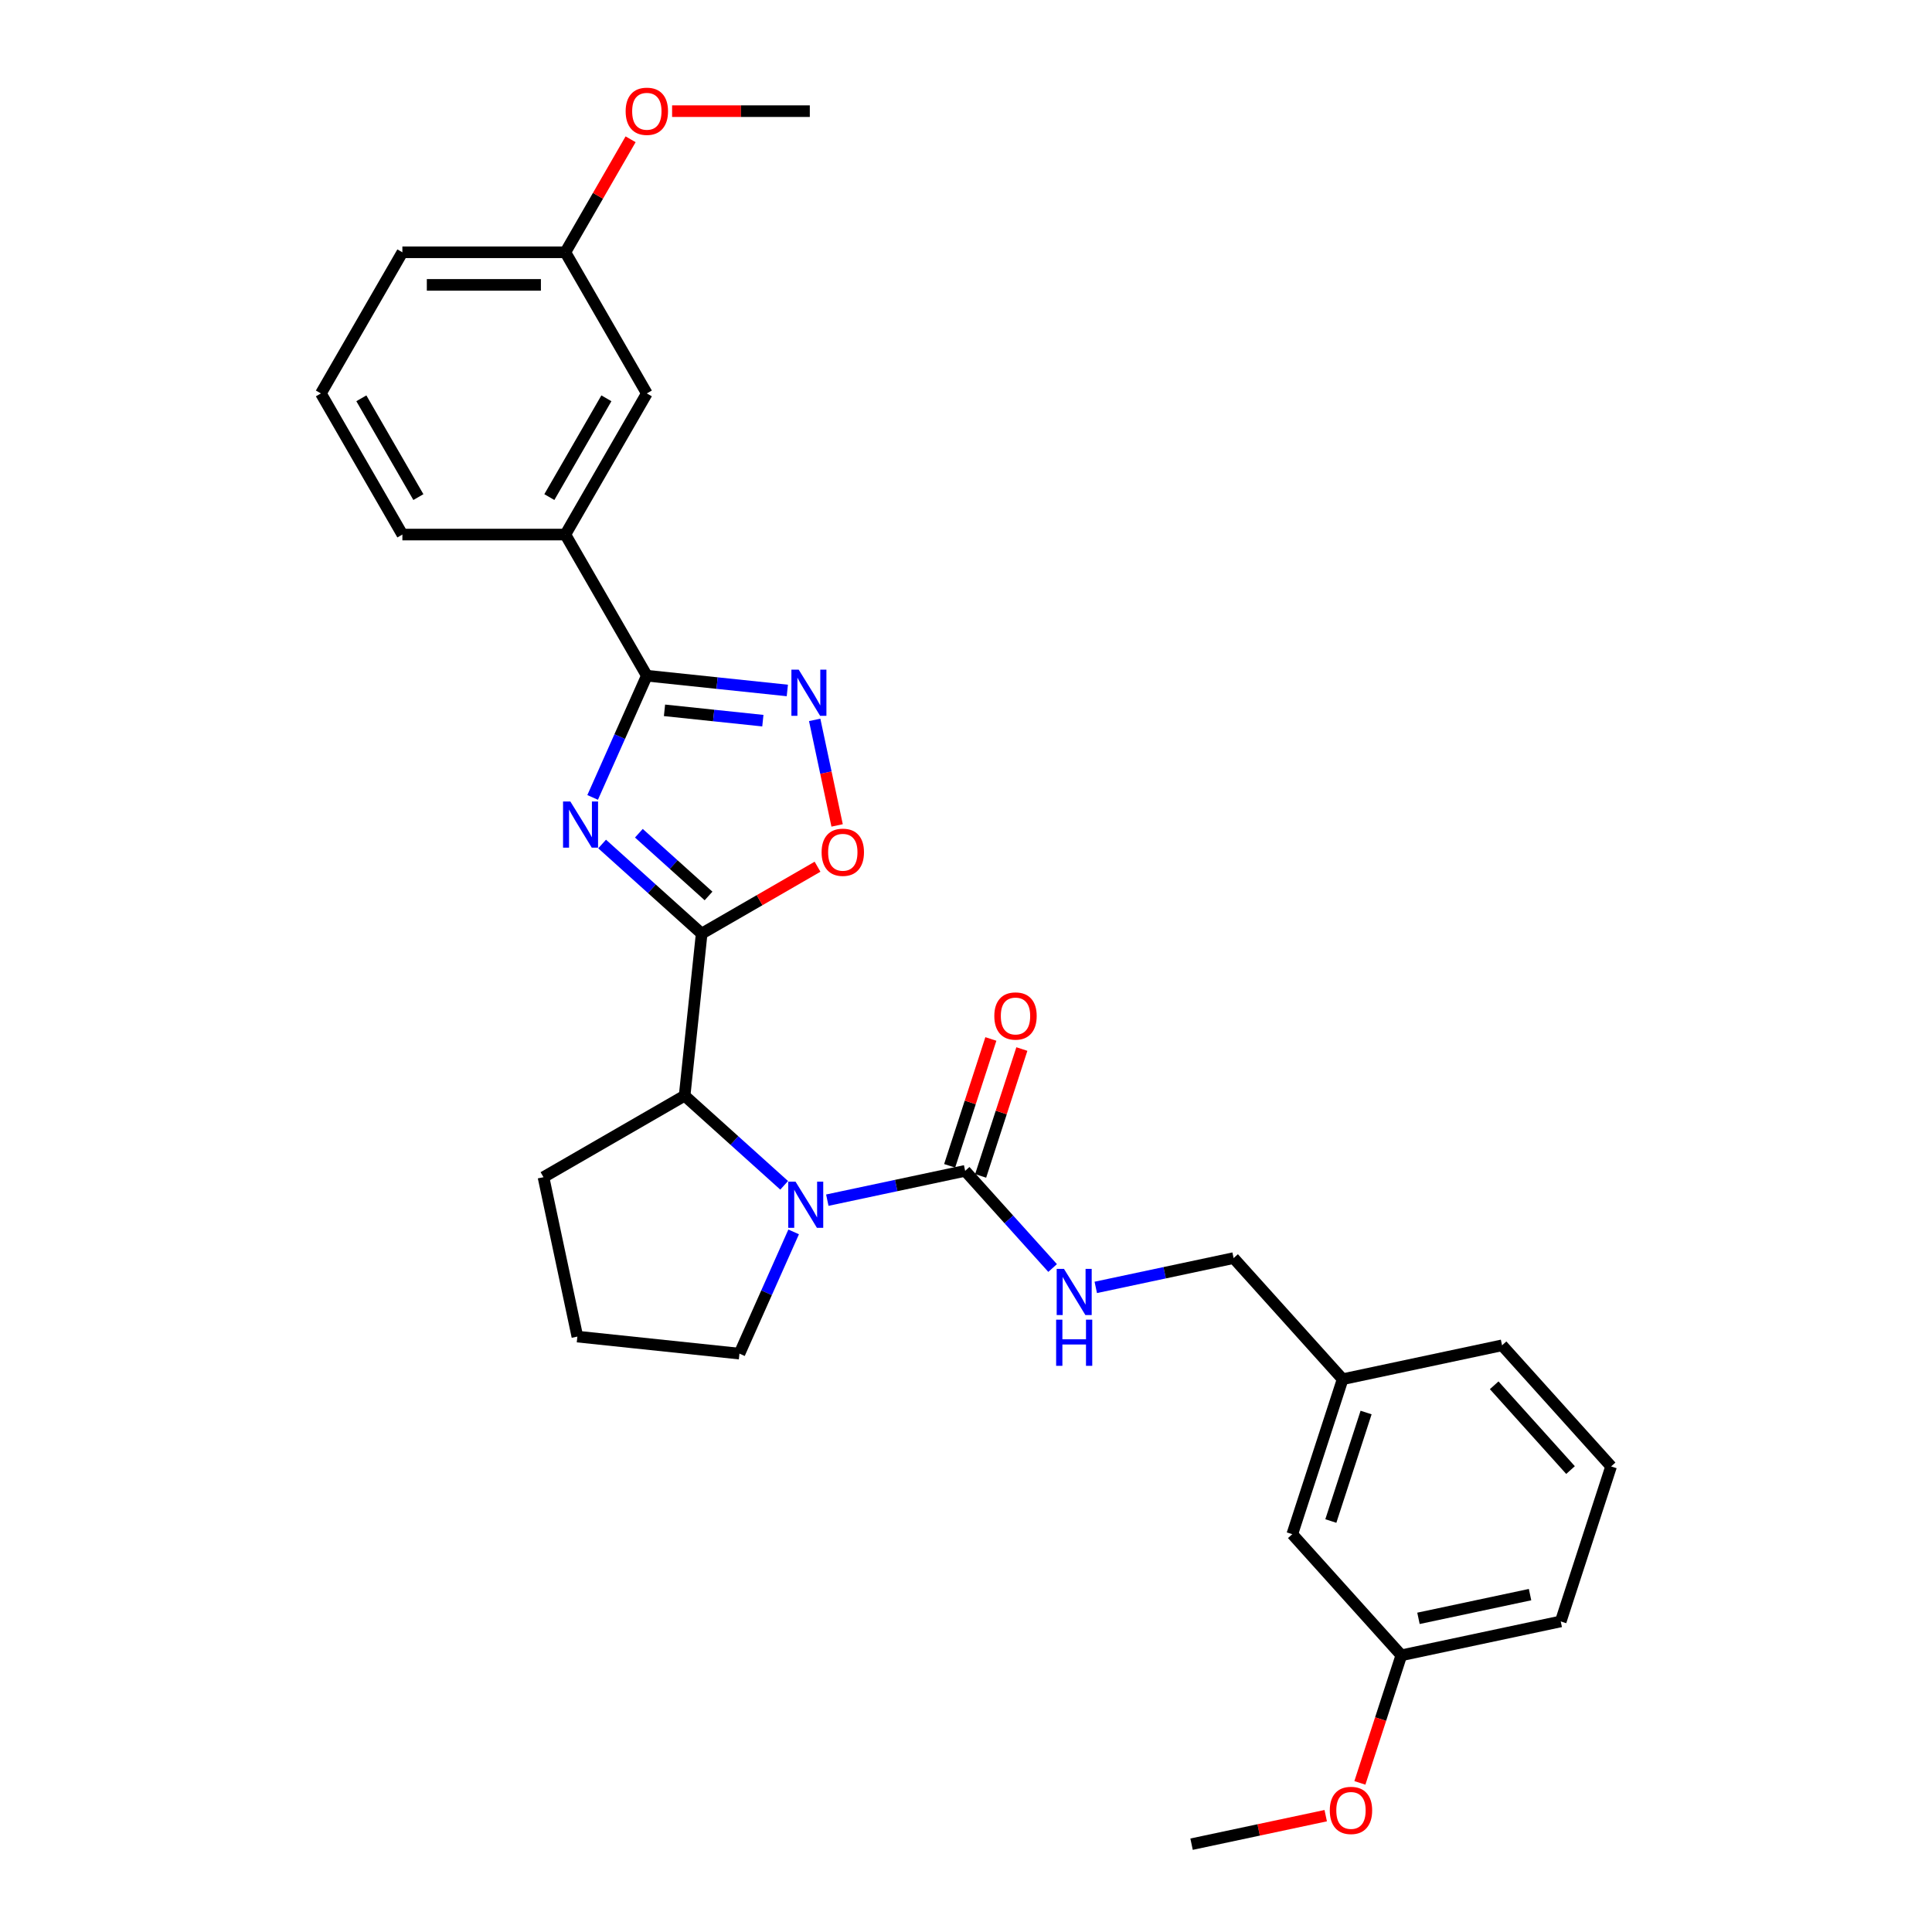 <?xml version='1.0' encoding='iso-8859-1'?>
<svg version='1.1' baseProfile='full'
              xmlns='http://www.w3.org/2000/svg'
                      xmlns:rdkit='http://www.rdkit.org/xml'
                      xmlns:xlink='http://www.w3.org/1999/xlink'
                  xml:space='preserve'
width='1000px' height='1000px' viewBox='0 0 1000 1000'>
<!-- END OF HEADER -->
<rect style='opacity:1.0;fill:#FFFFFF;stroke:none' width='1000' height='1000' x='0' y='0'> </rect>
<path class='bond-0' d='M 311.66,436.856 L 337.419,460.049' style='fill:none;fill-rule:evenodd;stroke:#0000FF;stroke-width:6px;stroke-linecap:butt;stroke-linejoin:miter;stroke-opacity:1' />
<path class='bond-0' d='M 337.419,460.049 L 363.178,483.243' style='fill:none;fill-rule:evenodd;stroke:#000000;stroke-width:6px;stroke-linecap:butt;stroke-linejoin:miter;stroke-opacity:1' />
<path class='bond-0' d='M 330.677,431.277 L 348.708,447.512' style='fill:none;fill-rule:evenodd;stroke:#0000FF;stroke-width:6px;stroke-linecap:butt;stroke-linejoin:miter;stroke-opacity:1' />
<path class='bond-0' d='M 348.708,447.512 L 366.739,463.748' style='fill:none;fill-rule:evenodd;stroke:#000000;stroke-width:6px;stroke-linecap:butt;stroke-linejoin:miter;stroke-opacity:1' />
<path class='bond-1' d='M 306.749,412.747 L 320.775,381.243' style='fill:none;fill-rule:evenodd;stroke:#0000FF;stroke-width:6px;stroke-linecap:butt;stroke-linejoin:miter;stroke-opacity:1' />
<path class='bond-1' d='M 320.775,381.243 L 334.801,349.74' style='fill:none;fill-rule:evenodd;stroke:#000000;stroke-width:6px;stroke-linecap:butt;stroke-linejoin:miter;stroke-opacity:1' />
<path class='bond-5' d='M 363.178,483.243 L 393.167,465.929' style='fill:none;fill-rule:evenodd;stroke:#000000;stroke-width:6px;stroke-linecap:butt;stroke-linejoin:miter;stroke-opacity:1' />
<path class='bond-5' d='M 393.167,465.929 L 423.155,448.615' style='fill:none;fill-rule:evenodd;stroke:#FF0000;stroke-width:6px;stroke-linecap:butt;stroke-linejoin:miter;stroke-opacity:1' />
<path class='bond-6' d='M 363.178,483.243 L 354.361,567.133' style='fill:none;fill-rule:evenodd;stroke:#000000;stroke-width:6px;stroke-linecap:butt;stroke-linejoin:miter;stroke-opacity:1' />
<path class='bond-3' d='M 334.801,349.74 L 371.162,353.562' style='fill:none;fill-rule:evenodd;stroke:#000000;stroke-width:6px;stroke-linecap:butt;stroke-linejoin:miter;stroke-opacity:1' />
<path class='bond-3' d='M 371.162,353.562 L 407.524,357.383' style='fill:none;fill-rule:evenodd;stroke:#0000FF;stroke-width:6px;stroke-linecap:butt;stroke-linejoin:miter;stroke-opacity:1' />
<path class='bond-3' d='M 343.946,367.665 L 369.399,370.34' style='fill:none;fill-rule:evenodd;stroke:#000000;stroke-width:6px;stroke-linecap:butt;stroke-linejoin:miter;stroke-opacity:1' />
<path class='bond-3' d='M 369.399,370.34 L 394.852,373.015' style='fill:none;fill-rule:evenodd;stroke:#0000FF;stroke-width:6px;stroke-linecap:butt;stroke-linejoin:miter;stroke-opacity:1' />
<path class='bond-7' d='M 334.801,349.74 L 292.625,276.688' style='fill:none;fill-rule:evenodd;stroke:#000000;stroke-width:6px;stroke-linecap:butt;stroke-linejoin:miter;stroke-opacity:1' />
<path class='bond-2' d='M 405.879,613.52 L 380.12,590.327' style='fill:none;fill-rule:evenodd;stroke:#0000FF;stroke-width:6px;stroke-linecap:butt;stroke-linejoin:miter;stroke-opacity:1' />
<path class='bond-2' d='M 380.12,590.327 L 354.361,567.133' style='fill:none;fill-rule:evenodd;stroke:#000000;stroke-width:6px;stroke-linecap:butt;stroke-linejoin:miter;stroke-opacity:1' />
<path class='bond-4' d='M 428.215,621.202 L 463.886,613.62' style='fill:none;fill-rule:evenodd;stroke:#0000FF;stroke-width:6px;stroke-linecap:butt;stroke-linejoin:miter;stroke-opacity:1' />
<path class='bond-4' d='M 463.886,613.62 L 499.557,606.038' style='fill:none;fill-rule:evenodd;stroke:#000000;stroke-width:6px;stroke-linecap:butt;stroke-linejoin:miter;stroke-opacity:1' />
<path class='bond-11' d='M 410.79,637.63 L 396.764,669.133' style='fill:none;fill-rule:evenodd;stroke:#0000FF;stroke-width:6px;stroke-linecap:butt;stroke-linejoin:miter;stroke-opacity:1' />
<path class='bond-11' d='M 396.764,669.133 L 382.738,700.636' style='fill:none;fill-rule:evenodd;stroke:#000000;stroke-width:6px;stroke-linecap:butt;stroke-linejoin:miter;stroke-opacity:1' />
<path class='bond-29' d='M 421.679,372.61 L 427.485,399.924' style='fill:none;fill-rule:evenodd;stroke:#0000FF;stroke-width:6px;stroke-linecap:butt;stroke-linejoin:miter;stroke-opacity:1' />
<path class='bond-29' d='M 427.485,399.924 L 433.29,427.238' style='fill:none;fill-rule:evenodd;stroke:#FF0000;stroke-width:6px;stroke-linecap:butt;stroke-linejoin:miter;stroke-opacity:1' />
<path class='bond-8' d='M 499.557,606.038 L 522.194,631.18' style='fill:none;fill-rule:evenodd;stroke:#000000;stroke-width:6px;stroke-linecap:butt;stroke-linejoin:miter;stroke-opacity:1' />
<path class='bond-8' d='M 522.194,631.18 L 544.831,656.321' style='fill:none;fill-rule:evenodd;stroke:#0000FF;stroke-width:6px;stroke-linecap:butt;stroke-linejoin:miter;stroke-opacity:1' />
<path class='bond-9' d='M 507.579,608.645 L 518.247,575.813' style='fill:none;fill-rule:evenodd;stroke:#000000;stroke-width:6px;stroke-linecap:butt;stroke-linejoin:miter;stroke-opacity:1' />
<path class='bond-9' d='M 518.247,575.813 L 528.915,542.98' style='fill:none;fill-rule:evenodd;stroke:#FF0000;stroke-width:6px;stroke-linecap:butt;stroke-linejoin:miter;stroke-opacity:1' />
<path class='bond-9' d='M 491.534,603.432 L 502.202,570.599' style='fill:none;fill-rule:evenodd;stroke:#000000;stroke-width:6px;stroke-linecap:butt;stroke-linejoin:miter;stroke-opacity:1' />
<path class='bond-9' d='M 502.202,570.599 L 512.87,537.767' style='fill:none;fill-rule:evenodd;stroke:#FF0000;stroke-width:6px;stroke-linecap:butt;stroke-linejoin:miter;stroke-opacity:1' />
<path class='bond-17' d='M 354.361,567.133 L 281.309,609.31' style='fill:none;fill-rule:evenodd;stroke:#000000;stroke-width:6px;stroke-linecap:butt;stroke-linejoin:miter;stroke-opacity:1' />
<path class='bond-10' d='M 292.625,276.688 L 334.801,203.637' style='fill:none;fill-rule:evenodd;stroke:#000000;stroke-width:6px;stroke-linecap:butt;stroke-linejoin:miter;stroke-opacity:1' />
<path class='bond-10' d='M 284.341,257.295 L 313.865,206.159' style='fill:none;fill-rule:evenodd;stroke:#000000;stroke-width:6px;stroke-linecap:butt;stroke-linejoin:miter;stroke-opacity:1' />
<path class='bond-20' d='M 292.625,276.688 L 208.272,276.688' style='fill:none;fill-rule:evenodd;stroke:#000000;stroke-width:6px;stroke-linecap:butt;stroke-linejoin:miter;stroke-opacity:1' />
<path class='bond-12' d='M 567.168,666.351 L 602.838,658.769' style='fill:none;fill-rule:evenodd;stroke:#0000FF;stroke-width:6px;stroke-linecap:butt;stroke-linejoin:miter;stroke-opacity:1' />
<path class='bond-12' d='M 602.838,658.769 L 638.509,651.187' style='fill:none;fill-rule:evenodd;stroke:#000000;stroke-width:6px;stroke-linecap:butt;stroke-linejoin:miter;stroke-opacity:1' />
<path class='bond-13' d='M 334.801,203.637 L 292.625,130.585' style='fill:none;fill-rule:evenodd;stroke:#000000;stroke-width:6px;stroke-linecap:butt;stroke-linejoin:miter;stroke-opacity:1' />
<path class='bond-30' d='M 382.738,700.636 L 298.847,691.819' style='fill:none;fill-rule:evenodd;stroke:#000000;stroke-width:6px;stroke-linecap:butt;stroke-linejoin:miter;stroke-opacity:1' />
<path class='bond-15' d='M 638.509,651.187 L 694.952,713.873' style='fill:none;fill-rule:evenodd;stroke:#000000;stroke-width:6px;stroke-linecap:butt;stroke-linejoin:miter;stroke-opacity:1' />
<path class='bond-18' d='M 292.625,130.585 L 309.51,101.339' style='fill:none;fill-rule:evenodd;stroke:#000000;stroke-width:6px;stroke-linecap:butt;stroke-linejoin:miter;stroke-opacity:1' />
<path class='bond-18' d='M 309.51,101.339 L 326.395,72.093' style='fill:none;fill-rule:evenodd;stroke:#FF0000;stroke-width:6px;stroke-linecap:butt;stroke-linejoin:miter;stroke-opacity:1' />
<path class='bond-31' d='M 292.625,130.585 L 208.272,130.585' style='fill:none;fill-rule:evenodd;stroke:#000000;stroke-width:6px;stroke-linecap:butt;stroke-linejoin:miter;stroke-opacity:1' />
<path class='bond-31' d='M 279.972,147.456 L 220.925,147.456' style='fill:none;fill-rule:evenodd;stroke:#000000;stroke-width:6px;stroke-linecap:butt;stroke-linejoin:miter;stroke-opacity:1' />
<path class='bond-14' d='M 668.885,794.097 L 694.952,713.873' style='fill:none;fill-rule:evenodd;stroke:#000000;stroke-width:6px;stroke-linecap:butt;stroke-linejoin:miter;stroke-opacity:1' />
<path class='bond-14' d='M 688.84,787.277 L 707.087,731.12' style='fill:none;fill-rule:evenodd;stroke:#000000;stroke-width:6px;stroke-linecap:butt;stroke-linejoin:miter;stroke-opacity:1' />
<path class='bond-16' d='M 668.885,794.097 L 725.328,856.783' style='fill:none;fill-rule:evenodd;stroke:#000000;stroke-width:6px;stroke-linecap:butt;stroke-linejoin:miter;stroke-opacity:1' />
<path class='bond-25' d='M 694.952,713.873 L 777.461,696.335' style='fill:none;fill-rule:evenodd;stroke:#000000;stroke-width:6px;stroke-linecap:butt;stroke-linejoin:miter;stroke-opacity:1' />
<path class='bond-19' d='M 725.328,856.783 L 714.6,889.801' style='fill:none;fill-rule:evenodd;stroke:#000000;stroke-width:6px;stroke-linecap:butt;stroke-linejoin:miter;stroke-opacity:1' />
<path class='bond-19' d='M 714.6,889.801 L 703.872,922.819' style='fill:none;fill-rule:evenodd;stroke:#FF0000;stroke-width:6px;stroke-linecap:butt;stroke-linejoin:miter;stroke-opacity:1' />
<path class='bond-32' d='M 725.328,856.783 L 807.838,839.246' style='fill:none;fill-rule:evenodd;stroke:#000000;stroke-width:6px;stroke-linecap:butt;stroke-linejoin:miter;stroke-opacity:1' />
<path class='bond-32' d='M 734.197,837.651 L 791.954,825.374' style='fill:none;fill-rule:evenodd;stroke:#000000;stroke-width:6px;stroke-linecap:butt;stroke-linejoin:miter;stroke-opacity:1' />
<path class='bond-21' d='M 281.309,609.31 L 298.847,691.819' style='fill:none;fill-rule:evenodd;stroke:#000000;stroke-width:6px;stroke-linecap:butt;stroke-linejoin:miter;stroke-opacity:1' />
<path class='bond-27' d='M 347.876,57.534 L 383.515,57.534' style='fill:none;fill-rule:evenodd;stroke:#FF0000;stroke-width:6px;stroke-linecap:butt;stroke-linejoin:miter;stroke-opacity:1' />
<path class='bond-27' d='M 383.515,57.534 L 419.154,57.534' style='fill:none;fill-rule:evenodd;stroke:#000000;stroke-width:6px;stroke-linecap:butt;stroke-linejoin:miter;stroke-opacity:1' />
<path class='bond-28' d='M 686.187,939.787 L 651.47,947.166' style='fill:none;fill-rule:evenodd;stroke:#FF0000;stroke-width:6px;stroke-linecap:butt;stroke-linejoin:miter;stroke-opacity:1' />
<path class='bond-28' d='M 651.47,947.166 L 616.753,954.545' style='fill:none;fill-rule:evenodd;stroke:#000000;stroke-width:6px;stroke-linecap:butt;stroke-linejoin:miter;stroke-opacity:1' />
<path class='bond-22' d='M 208.272,276.688 L 166.096,203.637' style='fill:none;fill-rule:evenodd;stroke:#000000;stroke-width:6px;stroke-linecap:butt;stroke-linejoin:miter;stroke-opacity:1' />
<path class='bond-22' d='M 216.556,257.295 L 187.033,206.159' style='fill:none;fill-rule:evenodd;stroke:#000000;stroke-width:6px;stroke-linecap:butt;stroke-linejoin:miter;stroke-opacity:1' />
<path class='bond-24' d='M 166.096,203.637 L 208.272,130.585' style='fill:none;fill-rule:evenodd;stroke:#000000;stroke-width:6px;stroke-linecap:butt;stroke-linejoin:miter;stroke-opacity:1' />
<path class='bond-23' d='M 833.904,759.021 L 777.461,696.335' style='fill:none;fill-rule:evenodd;stroke:#000000;stroke-width:6px;stroke-linecap:butt;stroke-linejoin:miter;stroke-opacity:1' />
<path class='bond-23' d='M 812.9,760.907 L 773.39,717.027' style='fill:none;fill-rule:evenodd;stroke:#000000;stroke-width:6px;stroke-linecap:butt;stroke-linejoin:miter;stroke-opacity:1' />
<path class='bond-26' d='M 833.904,759.021 L 807.838,839.246' style='fill:none;fill-rule:evenodd;stroke:#000000;stroke-width:6px;stroke-linecap:butt;stroke-linejoin:miter;stroke-opacity:1' />
<path  class='atom-0' d='M 295.211 414.856
L 303.039 427.509
Q 303.815 428.757, 305.064 431.018
Q 306.312 433.278, 306.38 433.413
L 306.38 414.856
L 309.551 414.856
L 309.551 438.744
L 306.279 438.744
L 297.877 424.91
Q 296.899 423.291, 295.853 421.435
Q 294.84 419.579, 294.537 419.006
L 294.537 438.744
L 291.432 438.744
L 291.432 414.856
L 295.211 414.856
' fill='#0000FF'/>
<path  class='atom-3' d='M 411.767 611.632
L 419.595 624.285
Q 420.371 625.533, 421.619 627.794
Q 422.868 630.055, 422.935 630.19
L 422.935 611.632
L 426.107 611.632
L 426.107 635.521
L 422.834 635.521
L 414.432 621.687
Q 413.454 620.067, 412.408 618.212
Q 411.396 616.356, 411.092 615.782
L 411.092 635.521
L 407.988 635.521
L 407.988 611.632
L 411.767 611.632
' fill='#0000FF'/>
<path  class='atom-4' d='M 413.411 346.613
L 421.239 359.266
Q 422.015 360.514, 423.264 362.775
Q 424.512 365.036, 424.58 365.17
L 424.58 346.613
L 427.751 346.613
L 427.751 370.502
L 424.478 370.502
L 416.077 356.668
Q 415.098 355.048, 414.052 353.192
Q 413.04 351.337, 412.737 350.763
L 412.737 370.502
L 409.632 370.502
L 409.632 346.613
L 413.411 346.613
' fill='#0000FF'/>
<path  class='atom-6' d='M 425.264 441.134
Q 425.264 435.398, 428.098 432.193
Q 430.932 428.987, 436.23 428.987
Q 441.527 428.987, 444.361 432.193
Q 447.196 435.398, 447.196 441.134
Q 447.196 446.938, 444.328 450.244
Q 441.46 453.517, 436.23 453.517
Q 430.966 453.517, 428.098 450.244
Q 425.264 446.971, 425.264 441.134
M 436.23 450.818
Q 439.874 450.818, 441.831 448.388
Q 443.821 445.925, 443.821 441.134
Q 443.821 436.444, 441.831 434.082
Q 439.874 431.687, 436.23 431.687
Q 432.586 431.687, 430.595 434.048
Q 428.638 436.41, 428.638 441.134
Q 428.638 445.959, 430.595 448.388
Q 432.586 450.818, 436.23 450.818
' fill='#FF0000'/>
<path  class='atom-9' d='M 550.719 656.78
L 558.547 669.433
Q 559.323 670.682, 560.571 672.942
Q 561.82 675.203, 561.887 675.338
L 561.887 656.78
L 565.059 656.78
L 565.059 680.669
L 561.786 680.669
L 553.385 666.835
Q 552.406 665.216, 551.36 663.36
Q 550.348 661.504, 550.044 660.931
L 550.044 680.669
L 546.94 680.669
L 546.94 656.78
L 550.719 656.78
' fill='#0000FF'/>
<path  class='atom-9' d='M 546.653 683.058
L 549.892 683.058
L 549.892 693.214
L 562.107 693.214
L 562.107 683.058
L 565.346 683.058
L 565.346 706.947
L 562.107 706.947
L 562.107 695.913
L 549.892 695.913
L 549.892 706.947
L 546.653 706.947
L 546.653 683.058
' fill='#0000FF'/>
<path  class='atom-10' d='M 514.657 525.882
Q 514.657 520.146, 517.491 516.94
Q 520.326 513.735, 525.623 513.735
Q 530.92 513.735, 533.755 516.94
Q 536.589 520.146, 536.589 525.882
Q 536.589 531.685, 533.721 534.992
Q 530.853 538.265, 525.623 538.265
Q 520.359 538.265, 517.491 534.992
Q 514.657 531.719, 514.657 525.882
M 525.623 535.566
Q 529.267 535.566, 531.224 533.136
Q 533.215 530.673, 533.215 525.882
Q 533.215 521.192, 531.224 518.83
Q 529.267 516.434, 525.623 516.434
Q 521.979 516.434, 519.988 518.796
Q 518.031 521.158, 518.031 525.882
Q 518.031 530.707, 519.988 533.136
Q 521.979 535.566, 525.623 535.566
' fill='#FF0000'/>
<path  class='atom-19' d='M 323.835 57.601
Q 323.835 51.865, 326.67 48.66
Q 329.504 45.455, 334.801 45.455
Q 340.099 45.455, 342.933 48.66
Q 345.767 51.865, 345.767 57.601
Q 345.767 63.405, 342.899 66.711
Q 340.031 69.984, 334.801 69.984
Q 329.538 69.984, 326.67 66.711
Q 323.835 63.438, 323.835 57.601
M 334.801 67.285
Q 338.445 67.285, 340.402 64.856
Q 342.393 62.393, 342.393 57.601
Q 342.393 52.911, 340.402 50.549
Q 338.445 48.154, 334.801 48.154
Q 331.157 48.154, 329.167 50.516
Q 327.21 52.878, 327.21 57.601
Q 327.21 62.426, 329.167 64.856
Q 331.157 67.285, 334.801 67.285
' fill='#FF0000'/>
<path  class='atom-20' d='M 688.296 937.075
Q 688.296 931.339, 691.13 928.134
Q 693.965 924.928, 699.262 924.928
Q 704.559 924.928, 707.393 928.134
Q 710.228 931.339, 710.228 937.075
Q 710.228 942.878, 707.36 946.185
Q 704.492 949.458, 699.262 949.458
Q 693.998 949.458, 691.13 946.185
Q 688.296 942.912, 688.296 937.075
M 699.262 946.759
Q 702.906 946.759, 704.863 944.329
Q 706.854 941.866, 706.854 937.075
Q 706.854 932.385, 704.863 930.023
Q 702.906 927.628, 699.262 927.628
Q 695.618 927.628, 693.627 929.989
Q 691.67 932.351, 691.67 937.075
Q 691.67 941.9, 693.627 944.329
Q 695.618 946.759, 699.262 946.759
' fill='#FF0000'/>
</svg>
